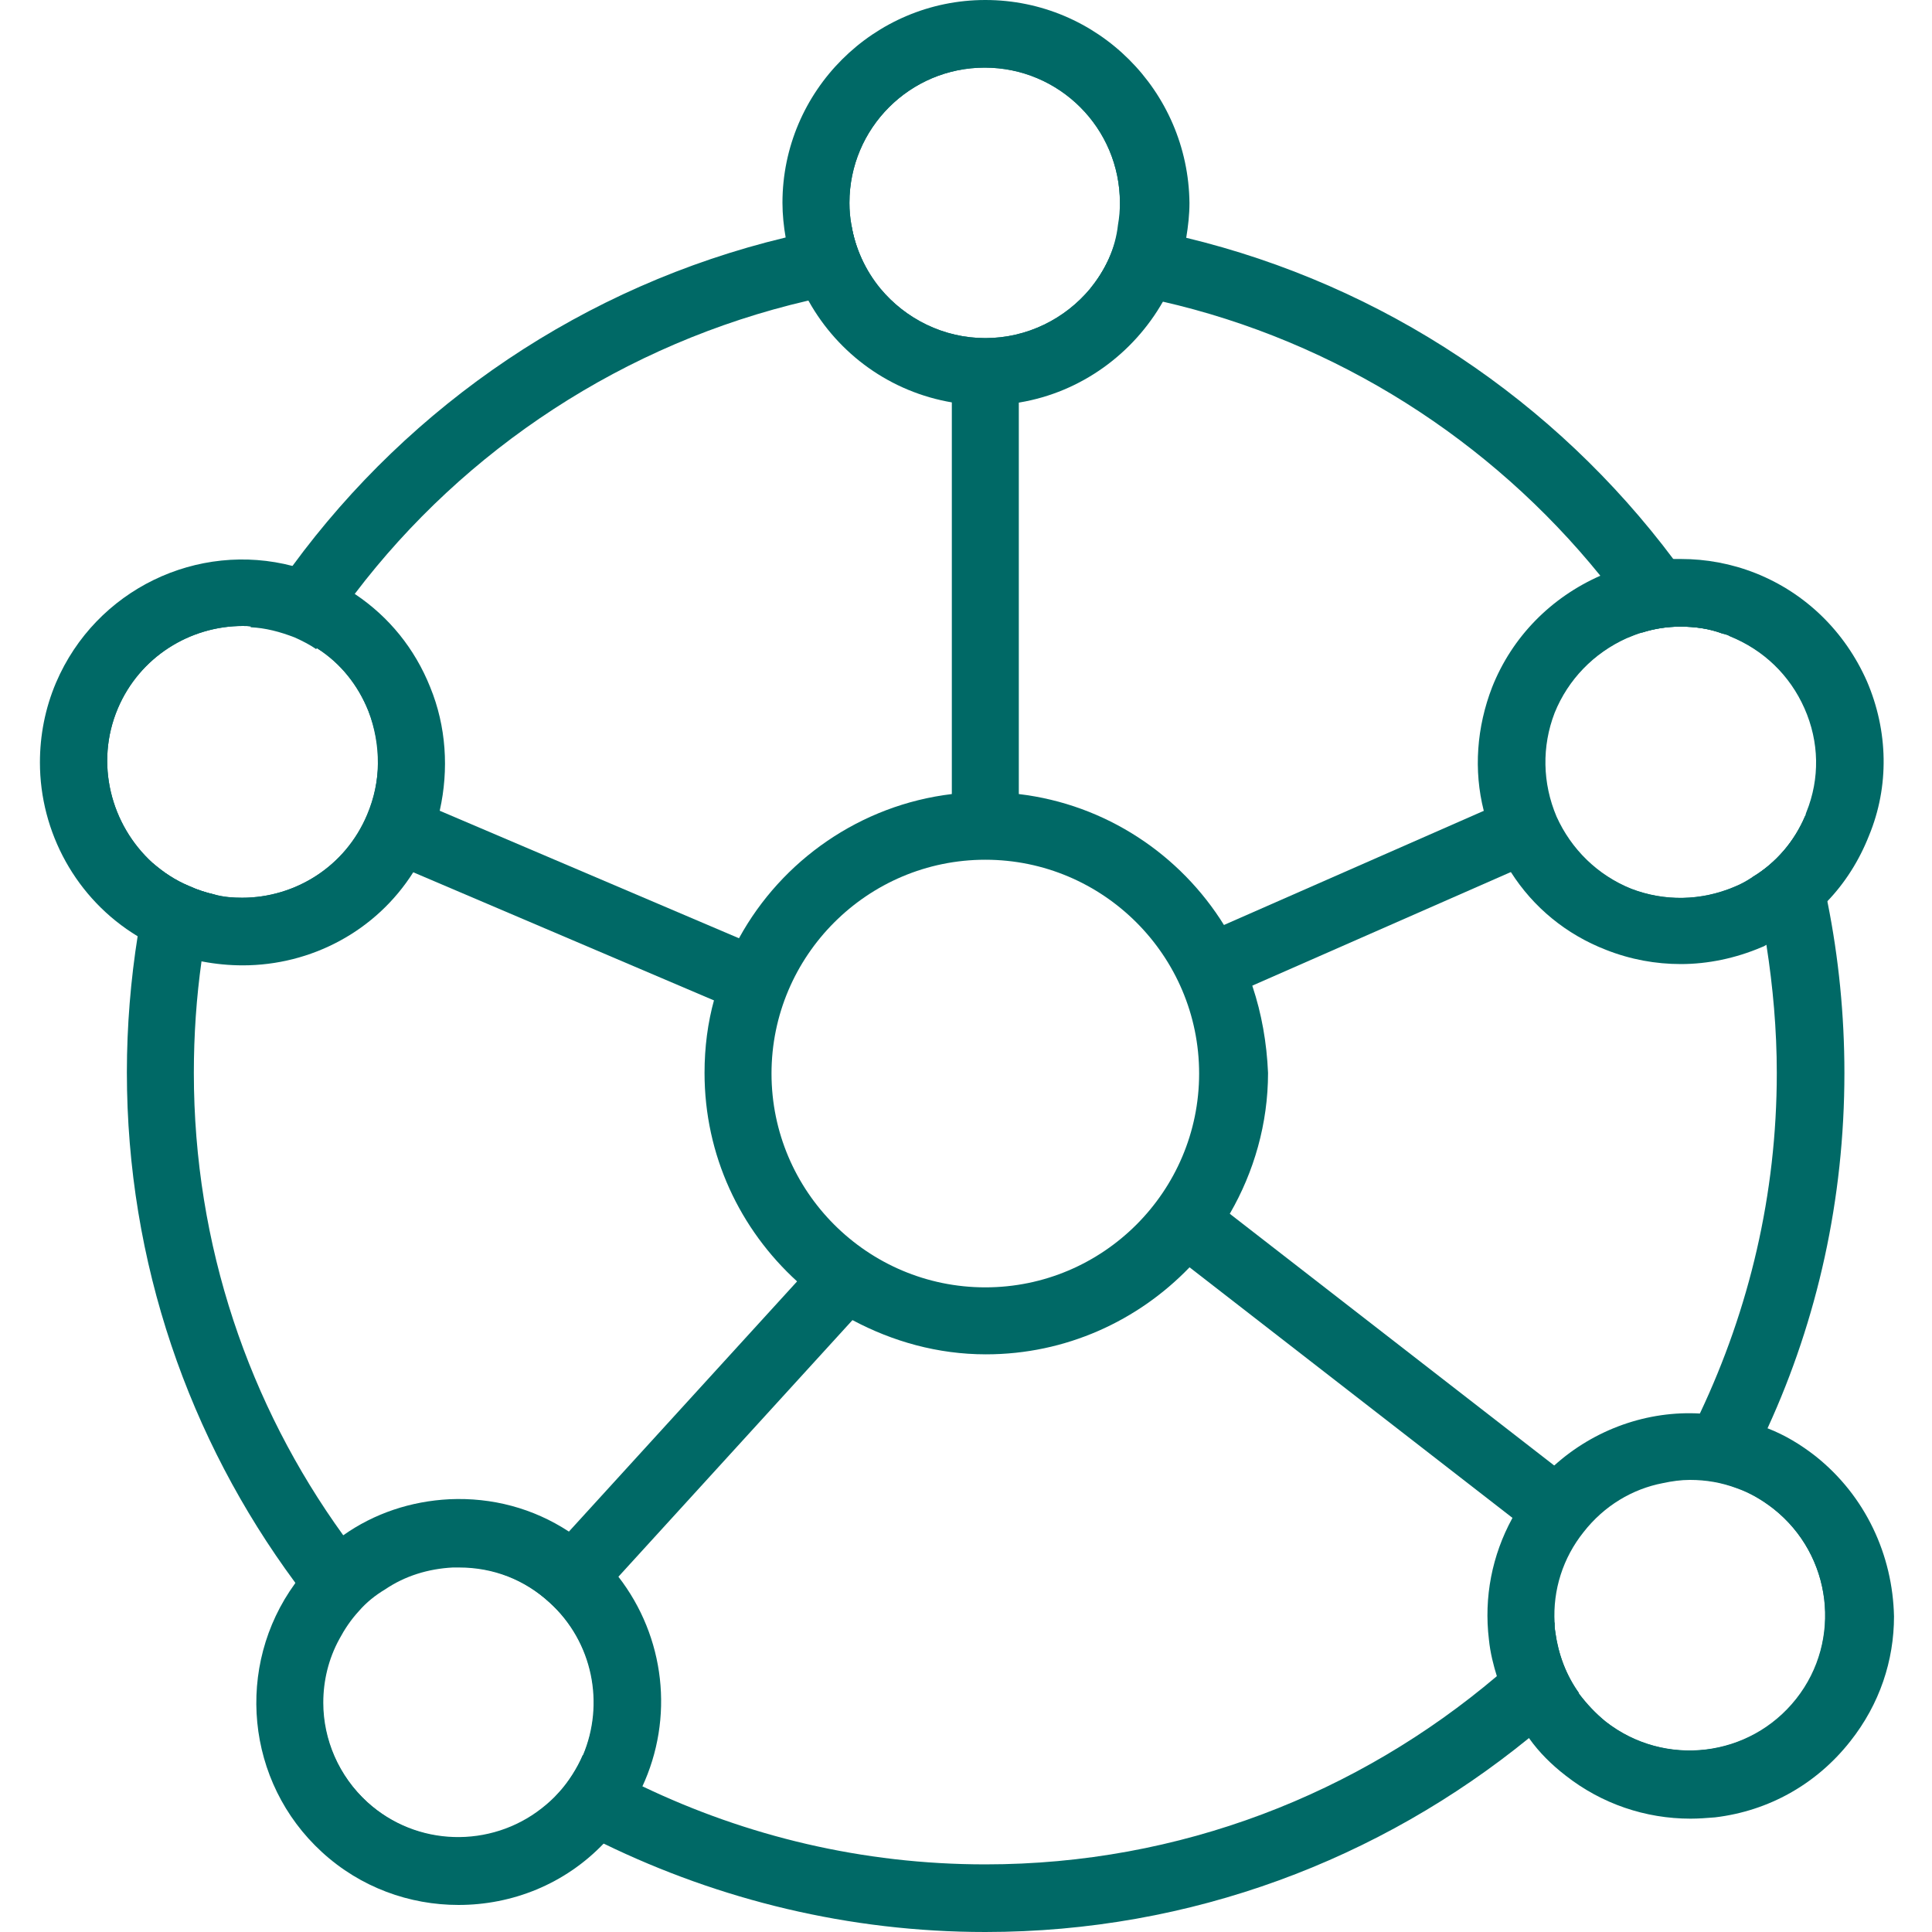 <svg xmlns="http://www.w3.org/2000/svg" xmlns:xlink="http://www.w3.org/1999/xlink" id="Layer_1" x="0px" y="0px" viewBox="0 0 300 300" style="enable-background:new 0 0 300 300;" xml:space="preserve"><style type="text/css">	.st0{fill:#006966;}</style><g>	<g>		<path class="st0" d="M894.7,174.6l-24.6-17.3c-5.7,3.3-12.8,3-18.3-0.9c-7.7-5.4-9.6-16.1-4.2-23.8c5.4-7.7,16.1-9.6,23.8-4.2   c5.5,3.8,8.2,10.4,7,16.9l5.2,3.6l3.6,4.9l6.3,1.9l1.7,4.5l4.3,0.4l1.5,8.7l-2.9,4.1L894.7,174.6z M870.2,153.7l25,17.6l1.2-0.4   l1.6-2.3l-0.9-5.2l-3.9-0.4l-1.8-4.8l-5.9-1.8l-3.9-5.3l-6.4-4.5l0.2-1c1.3-5.6-0.9-11.4-5.6-14.8c-6.4-4.5-15.2-2.9-19.6,3.4   c-4.5,6.4-2.9,15.2,3.4,19.6c4.7,3.3,10.9,3.4,15.8,0.3L870.2,153.7z"></path>	</g>	<g>		<path class="st0" d="M857.8,146c-1.3,0-2.5-0.4-3.6-1.1c-2.8-2-3.5-5.9-1.5-8.7l0,0c2-2.8,5.9-3.5,8.7-1.5c1.4,1,2.3,2.4,2.6,4   s-0.1,3.3-1,4.7c-1,1.4-2.4,2.3-4,2.6C858.5,146,858.1,146,857.8,146z M855.1,137.9L855.1,137.9c-1,1.5-0.7,3.5,0.8,4.5   c0.7,0.5,1.6,0.7,2.4,0.5c0.8-0.1,1.6-0.6,2.1-1.3c0.5-0.7,0.7-1.6,0.5-2.4c-0.1-0.8-0.6-1.6-1.3-2.1c-0.7-0.5-1.6-0.7-2.4-0.5   C856.4,136.7,855.6,137.2,855.1,137.9z"></path>	</g>	<g>					<rect x="887.4" y="152.1" transform="matrix(0.574 -0.819 0.819 0.574 244.234 797.386)" class="st0" width="3" height="23.3"></rect>	</g></g><g>	<g>		<path class="st0" d="M132.2,34.9c-1.7,0.3-3.4,0.6-5.1,0.9c-1.7,0.3-3.4,0.7-5.2,1.1c-31.2,7.5-58.1,25.9-76.5,51   c-1.1,1.5-2.2,3.1-3.3,4.6c-1.1,1.6-2.1,3.2-3.2,4.9c2.3,0.1,4.6,0.7,6.9,1.6c1.1,0.5,2.3,1.1,3.3,1.8c0.9-1.5,1.9-2.9,2.9-4.4   c1-1.4,2-2.9,3.1-4.2c17.1-22.5,41.9-38.9,70.3-45.5c1.8-0.4,3.6-0.8,5.4-1.1h0c1.9-0.3,3.8-0.7,5.7-0.9   C134.4,42,132.8,38.6,132.2,34.9z M241.5,253.3c-0.1-0.5-0.1-0.9-0.1-1.4c-1.5,1.6-3,3.1-4.6,4.5c-1.4,1.4-2.9,2.6-4.4,3.9   c-21.5,18.2-49.1,29.2-79.4,29.2c-19.1,0-37.1-4.4-53.2-12.1c-1.6-0.8-3.1-1.5-4.7-2.4c-1.5-0.8-3.1-1.7-4.6-2.5   c-0.9,2.1-2.2,4.1-3.8,6c-0.8,0.9-1.7,1.7-2.6,2.4c1.6,0.9,3.2,1.9,4.8,2.8c1.6,0.9,3.2,1.8,4.9,2.6C111.7,295,131.8,300,153,300   c32,0,61.3-11.3,84.4-30.1c1.4-1.1,2.7-2.2,4-3.4c1.3-1.1,2.6-2.3,3.8-3.6C243.2,260.1,241.9,256.8,241.5,253.3z M53.3,238.4   c-14.6-20.2-23.2-45-23.2-71.8c0-5.9,0.4-11.7,1.2-17.4c0.2-1.7,0.5-3.5,0.9-5.2c0.3-1.7,0.7-3.4,1.1-5.1   c-1.3-0.3-2.6-0.7-3.9-1.3c-2.2-0.9-4.1-2.2-5.7-3.6c-0.5,1.9-0.9,3.7-1.3,5.6c-0.4,1.8-0.7,3.7-1,5.6c-1.1,6.9-1.7,14.1-1.7,21.3   c0,29.6,9.7,57,26.1,79.2c1.1,1.5,2.2,2.9,3.4,4.3c1.1,1.5,2.3,2.9,3.5,4.2c0.8-1.5,1.8-3,3-4.3c1.2-1.4,2.6-2.5,4.1-3.4   c-1.1-1.3-2.2-2.6-3.3-4C55.4,241.2,54.3,239.8,53.3,238.4z M283.8,140.2c-0.4-2.2-0.9-4.3-1.5-6.4c-0.6-2.4-1.3-4.8-2-7.1   c-1.7,4-4.5,7.3-8.2,9.5c0.4,1.8,0.8,3.5,1.2,5.3c0.3,1.7,0.7,3.6,1,5.3c1,6.4,1.6,13.1,1.6,19.8c0,18.9-4.3,36.7-11.9,52.8   c-0.8,1.7-1.7,3.5-2.6,5.2c-1,1.9-2.1,3.8-3.2,5.6c1.4-0.3,2.8-0.5,4.2-0.5c2.5,0,4.9,0.4,7.3,1.3c0.9-1.5,1.7-3.1,2.5-4.6   c0.8-1.6,1.6-3.1,2.3-4.7c7.7-16.8,11.9-35.5,11.9-55.1C286.4,157.6,285.5,148.7,283.8,140.2z M263.7,92.3   c-1.2-1.8-2.5-3.6-3.8-5.4c-18.4-24.6-45-42.6-75.8-50c-1.7-0.4-3.4-0.8-5.2-1.1c-1.7-0.3-3.4-0.7-5.1-0.9   c-0.6,3.7-2.2,7.1-4.5,9.9c2,0.2,3.8,0.6,5.7,0.9h0c1.8,0.3,3.6,0.7,5.4,1.1c27.2,6.2,51.1,21.6,68.1,42.6   c1.1,1.4,2.3,2.9,3.3,4.3c1.1,1.5,2.2,3,3.2,4.5c1.9-0.6,3.9-0.9,5.9-0.9c2.2,0,4.5,0.3,6.6,1.1C266.4,96.3,265,94.3,263.7,92.3z"></path>	</g>	<g>		<g>			<path class="st0" d="M194.5,153.2c-0.5-1.7-1.1-3.3-1.9-4.9v0c-0.7-1.6-1.5-3.1-2.5-4.6c-6.8-11-18.4-18.8-31.9-20.4    c-1.7-0.2-3.4-0.3-5.2-0.3c-1.8,0-3.5,0.1-5.2,0.3c-14.2,1.7-26.4,10.3-33,22.3c-0.8,1.5-1.6,3.1-2.2,4.7    c-0.7,1.6-1.2,3.2-1.7,4.9c-1,3.6-1.5,7.4-1.5,11.4c0,12.8,5.5,24.3,14.4,32.4c1.3,1.1,2.6,2.3,4.1,3.2c1.4,1,2.9,2,4.5,2.8    c6.2,3.3,13.2,5.3,20.7,5.3c12.4,0,23.6-5.2,31.6-13.5c1.2-1.3,2.3-2.6,3.4-4c1-1.4,2-2.9,2.9-4.4c3.7-6.4,5.9-13.9,5.9-21.8    C196.7,161.9,195.9,157.4,194.5,153.2z M153,199.9c-18.3,0-33.2-14.9-33.2-33.2c0-18.3,14.9-33.2,33.2-33.2    c18.3,0,33.2,14.9,33.2,33.2C186.2,185,171.3,199.9,153,199.9z"></path>		</g>	</g>	<g>		<path class="st0" d="M153,5.2c-14.5,0-26.3,11.7-26.3,26.3c0,1.5,0.1,2.9,0.4,4.3c0.6,3.6,1.9,7,3.8,9.9h0   c4.6,7.2,12.8,12.1,22,12.1c9.3,0,17.4-4.8,22-12.1h0c1.9-2.9,3.2-6.3,3.8-9.9c0.3-1.4,0.4-2.9,0.4-4.3   C179.3,17,167.5,5.2,153,5.2z M169.3,44.8c-3.9,4.7-9.8,7.7-16.3,7.7c-6.5,0-12.4-3-16.3-7.7c-2.3-2.8-3.9-6.2-4.5-9.9   c-0.2-1.1-0.3-2.2-0.3-3.4c0-11.6,9.4-21,21-21c11.6,0,21,9.4,21,21c0,1.1-0.1,2.3-0.3,3.4C173.2,38.6,171.6,42,169.3,44.8z"></path>		<path class="st0" d="M153,0c-17.3,0-31.5,14.1-31.5,31.5c0,1.8,0.2,3.7,0.5,5.4c0.6,3.6,1.8,6.9,3.6,9.9   c4.6,8.2,12.7,14.1,22.3,15.7c1.7,0.3,3.4,0.4,5.2,0.4c1.8,0,3.5-0.1,5.2-0.4c9.6-1.6,17.7-7.6,22.3-15.7c1.7-3,2.9-6.3,3.6-9.9   c0.3-1.8,0.5-3.6,0.5-5.4C184.5,14.1,170.4,0,153,0z M173.8,34.9c-0.6,3.7-2.2,7.1-4.5,9.9c-3.9,4.7-9.8,7.7-16.3,7.7   c-6.5,0-12.4-3-16.3-7.7c-2.3-2.8-3.9-6.2-4.5-9.9c-0.2-1.1-0.3-2.2-0.3-3.4c0-11.6,9.4-21,21-21c11.6,0,21,9.4,21,21   C174,32.6,173.9,33.8,173.8,34.9z"></path>	</g>	<g>		<line class="st0" x1="153" y1="57.7" x2="153" y2="133"></line>		<rect x="147.8" y="57.7" class="st0" width="10.4" height="75.3"></rect>	</g>	<g>		<path class="st0" d="M278.6,230.2c-2-1.6-4.2-2.8-6.4-3.7c-3.5-1.4-7.1-2-10.8-1.9c-7.5,0.3-14.7,3.7-19.6,10   c-5.1,6.4-6.6,14.5-5,21.9c0.8,3.6,2.3,7,4.6,10c1.4,1.8,3,3.5,4.8,5c11.4,9,27.9,7,36.9-4.4C292,255.7,290,239.2,278.6,230.2z    M278.9,263.8c-7.2,9.1-20.4,10.7-29.6,3.5c-1.6-1.3-3-2.8-4.2-4.4c-2-2.8-3.2-6.1-3.7-9.6c-0.1-0.5-0.1-0.9-0.1-1.4   c-0.3-5.1,1.3-10.1,4.5-14.1c3.2-4.1,7.6-6.7,12.3-7.6c1.4-0.3,2.8-0.5,4.2-0.5c2.5,0,4.9,0.4,7.3,1.3c2,0.7,3.9,1.8,5.7,3.2   C284.5,241.4,286.1,254.7,278.9,263.8z"></path>		<path class="st0" d="M281.9,226.1c-2.3-1.8-4.8-3.3-7.4-4.3c-3.3-1.4-6.9-2.2-10.4-2.3c-8.2-0.5-16.5,2.4-22.8,8.1   c-1.3,1.1-2.5,2.4-3.6,3.8l0,0c-1.1,1.4-2.1,2.9-2.9,4.4c-3.1,5.7-4.4,12.2-3.6,18.8c0.2,2,0.7,4,1.3,5.9c1.1,3.4,2.8,6.6,5,9.5   c1.5,2.1,3.4,4,5.6,5.7c5.6,4.4,12.4,6.7,19.4,6.7c1.3,0,2.5-0.1,3.8-0.2c8.4-1,15.8-5.2,21-11.8c4.6-5.8,6.8-12.6,6.8-19.4   C293.9,241.5,289.7,232.3,281.9,226.1z M249.4,267.4c-1.6-1.3-3-2.8-4.2-4.4c-2-2.8-3.2-6.1-3.7-9.6c-0.1-0.5-0.1-0.9-0.1-1.4   c-0.3-5.1,1.3-10.1,4.5-14.1c3.2-4.1,7.6-6.7,12.3-7.6c1.4-0.3,2.8-0.5,4.2-0.5c2.5,0,4.9,0.4,7.3,1.3c2,0.7,3.9,1.8,5.7,3.2   c9.1,7.2,10.7,20.4,3.6,29.6C271.8,272.9,258.5,274.5,249.4,267.4z"></path>	</g>	<g>		<line class="st0" x1="241.7" y1="234.6" x2="183.7" y2="189.5"></line>					<rect x="207.5" y="175.3" transform="matrix(0.613 -0.79 0.79 0.613 -85.223 249.956)" class="st0" width="10.4" height="73.5"></rect>	</g>	<g>		<path class="st0" d="M52.1,96.5c-1.3-0.9-2.7-1.6-4.2-2.3c-1.9-0.8-3.8-1.4-5.7-1.7c-11.8-2.1-23.9,4.1-28.7,15.5   c-4.9,11.6-0.9,24.7,8.9,31.7c1.5,1.1,3.1,2,4.9,2.8c1.6,0.7,3.2,1.2,4.9,1.5c11.7,2.5,23.9-3.3,29.2-14.5l0.4-0.9l0.1-0.3   C66.8,116.6,62.4,103.3,52.1,96.5z M57,126.6c-3.4,8-11.2,12.8-19.4,12.8c-1.4,0-2.9-0.1-4.3-0.5c-1.3-0.3-2.6-0.7-3.9-1.3   c-2.2-0.9-4.1-2.2-5.7-3.6c-6.5-5.9-9-15.5-5.4-24c3.4-8,11.2-12.8,19.4-12.8c0.5,0,0.9,0,1.4,0.1c2.3,0.1,4.6,0.7,6.9,1.6   c1.1,0.5,2.3,1.1,3.3,1.8c3.6,2.3,6.3,5.7,7.9,9.7C59.2,115.7,59.2,121.5,57,126.6z"></path>		<path class="st0" d="M66.8,106.7c-2.4-6-6.4-10.9-11.6-14.4c-1.6-1.1-3.3-2.1-5.2-2.9c-1.5-0.6-3-1.1-4.5-1.5   C30.7,84,14.9,91.5,8.7,106c-1.7,4-2.5,8.2-2.5,12.4c0,10.8,5.6,21.2,15.2,27c1.2,0.8,2.5,1.4,3.9,2c2,0.8,4,1.5,6.1,1.9   c2.1,0.4,4.2,0.6,6.3,0.6c10.6,0,20.7-5.3,26.5-14.5c0.9-1.5,1.8-3,2.5-4.6c0.7-1.6,1.2-3.3,1.6-5   C69.7,119.5,69.3,112.8,66.8,106.7z M37.6,139.4c-1.4,0-2.9-0.1-4.3-0.5c-1.3-0.3-2.6-0.7-3.9-1.3c-2.2-0.9-4.1-2.2-5.7-3.6   c-6.5-5.9-9-15.5-5.4-24c3.4-8,11.2-12.8,19.4-12.8c0.5,0,0.9,0,1.4,0.1c2.3,0.1,4.6,0.7,6.9,1.6c1.1,0.5,2.3,1.1,3.3,1.8   c3.6,2.3,6.3,5.7,7.9,9.7c2.1,5.2,2,10.9-0.2,16.1C53.6,134.6,45.8,139.4,37.6,139.4z"></path>	</g>	<g>		<line class="st0" x1="61.8" y1="128.7" x2="117.1" y2="152.3"></line>					<rect x="84.2" y="110.4" transform="matrix(0.392 -0.92 0.92 0.392 -74.856 167.738)" class="st0" width="10.4" height="60.2"></rect>	</g>	<g>		<path class="st0" d="M285.1,107.9c-3.9-9-12.3-14.7-21.4-15.6c-3.9-0.4-7.9,0-11.7,1.5c-0.5,0.2-0.9,0.3-1.4,0.6   c-13.3,5.8-19.4,21.2-13.6,34.6c5.8,13.3,21.2,19.4,34.6,13.6c0.7-0.3,1.3-0.6,1.9-0.9c3.6-1.9,6.7-4.6,8.9-7.8   C287.5,126.5,288.9,116.7,285.1,107.9z M272.2,136.2c-0.9,0.6-1.8,1.1-2.8,1.5c-5.2,2.2-10.9,2.3-16.1,0.3   c-5.2-2.1-9.3-6.1-11.6-11.2c-2.2-5.2-2.3-10.9-0.3-16.1c2.1-5.2,6.1-9.3,11.2-11.6c0.8-0.3,1.6-0.7,2.5-0.9   c1.9-0.6,3.9-0.9,5.9-0.9c2.2,0,4.5,0.3,6.6,1.1c0.4,0.1,0.8,0.2,1.1,0.4c5.2,2.1,9.3,6,11.6,11.2c2.3,5.2,2.4,10.9,0.3,16.1   c-0.1,0.2-0.1,0.4-0.2,0.6C278.6,130.7,275.8,133.9,272.2,136.2z"></path>		<path class="st0" d="M289.9,105.8c-3.4-7.7-9.5-13.7-17.3-16.8c-3.8-1.5-7.7-2.2-11.6-2.2c-0.4,0-0.7,0-1.1,0   c-3.9,0.1-7.7,1-11.3,2.5c0,0-0.1,0-0.1,0.1c-7.7,3.4-13.7,9.5-16.8,17.3c-2.4,6.2-2.9,12.9-1.3,19.2c0.4,1.7,1,3.3,1.7,4.9v0   c0.7,1.6,1.5,3.1,2.5,4.6c3.5,5.5,8.6,9.7,14.8,12.1c3.8,1.5,7.7,2.2,11.6,2.2c4.2,0,8.5-0.9,12.5-2.6c0.3-0.1,0.5-0.2,0.8-0.4   c3.6-1.6,6.7-3.9,9.4-6.7c2.8-2.9,5-6.4,6.5-10.2C293.4,122.1,293.2,113.5,289.9,105.8z M280.5,126.1c-0.1,0.2-0.1,0.4-0.2,0.6   c-1.7,4-4.5,7.3-8.2,9.5c-0.9,0.6-1.8,1.1-2.8,1.5c-5.2,2.2-10.9,2.3-16.1,0.3c-5.2-2.1-9.3-6.1-11.6-11.2   c-2.2-5.2-2.3-10.9-0.3-16.1c2.1-5.2,6.1-9.3,11.2-11.6c0.8-0.3,1.6-0.7,2.5-0.9c1.9-0.6,3.9-0.9,5.9-0.9c2.2,0,4.5,0.3,6.6,1.1   c0.4,0.1,0.8,0.2,1.1,0.4c5.2,2.1,9.3,6,11.6,11.2C282.5,115.2,282.6,120.9,280.5,126.1z"></path>	</g>	<g>		<line class="st0" x1="236.9" y1="128.9" x2="187.7" y2="150.5"></line>					<rect x="185.4" y="134.4" transform="matrix(0.915 -0.402 0.402 0.915 -38.256 97.224)" class="st0" width="53.8" height="10.4"></rect>	</g>	<g>		<path class="st0" d="M88.9,244.9c-9.2-8.4-22.6-9-32.5-2.3c-1.7,1.1-3.2,2.4-4.6,4c-1,1.1-1.9,2.3-2.7,3.6   c-6.8,10.6-5.2,24.8,4.4,33.5c10.1,9.3,25.6,9.1,35.5-0.1c0.6-0.5,1.1-1,1.6-1.6c1.9-2.1,3.4-4.5,4.5-6.9   C99.7,265,97.5,252.7,88.9,244.9z M86.7,278.4c-0.8,0.9-1.7,1.7-2.6,2.4c-7.9,6.2-19.4,6-27.1-1c-4.5-4.1-6.9-9.8-6.9-15.5   c0-3.4,0.8-6.8,2.5-9.9c0.8-1.5,1.8-3,3-4.3c1.2-1.4,2.6-2.5,4.1-3.4c3.1-2.1,6.7-3.2,10.5-3.4c0.3,0,0.7,0,1,0   c5.3,0,10.2,1.9,14.1,5.5c6.8,6.2,8.6,15.8,5.2,23.8C89.7,274.6,88.4,276.6,86.7,278.4z"></path>		<path class="st0" d="M96,244.8c-1.1-1.4-2.3-2.6-3.6-3.8c-1.3-1.2-2.7-2.3-4.1-3.2h0c-5.5-3.6-11.9-5.3-18.5-5   c-6,0.3-11.7,2.2-16.5,5.6c-1.9,1.3-3.7,2.9-5.3,4.7c-0.8,0.9-1.6,1.8-2.2,2.8c-9.3,12.8-7.7,30.8,4.2,41.7   c6,5.5,13.6,8.2,21.2,8.2c8.3,0,16.5-3.2,22.6-9.6c0.2-0.2,0.4-0.5,0.6-0.7c2.2-2.4,4-5.2,5.3-8C104.7,266.8,103.3,254.2,96,244.8   z M90.6,272.5c-0.9,2.1-2.2,4.1-3.8,6c-0.8,0.9-1.7,1.7-2.6,2.4c-7.9,6.2-19.4,6-27.1-1c-4.5-4.1-6.9-9.8-6.9-15.5   c0-3.4,0.8-6.8,2.5-9.9c0.8-1.5,1.8-3,3-4.3c1.2-1.4,2.6-2.5,4.1-3.4c3.1-2.1,6.7-3.2,10.5-3.4c0.3,0,0.7,0,1,0   c5.3,0,10.2,1.9,14.1,5.5C92.1,254.9,94,264.5,90.6,272.5z"></path>	</g>	<g>		<line class="st0" x1="88.9" y1="244.9" x2="131.3" y2="198.4"></line>					<rect x="78.7" y="216.4" transform="matrix(0.674 -0.739 0.739 0.674 -127.834 153.65)" class="st0" width="62.9" height="10.4"></rect>	</g></g></svg>
